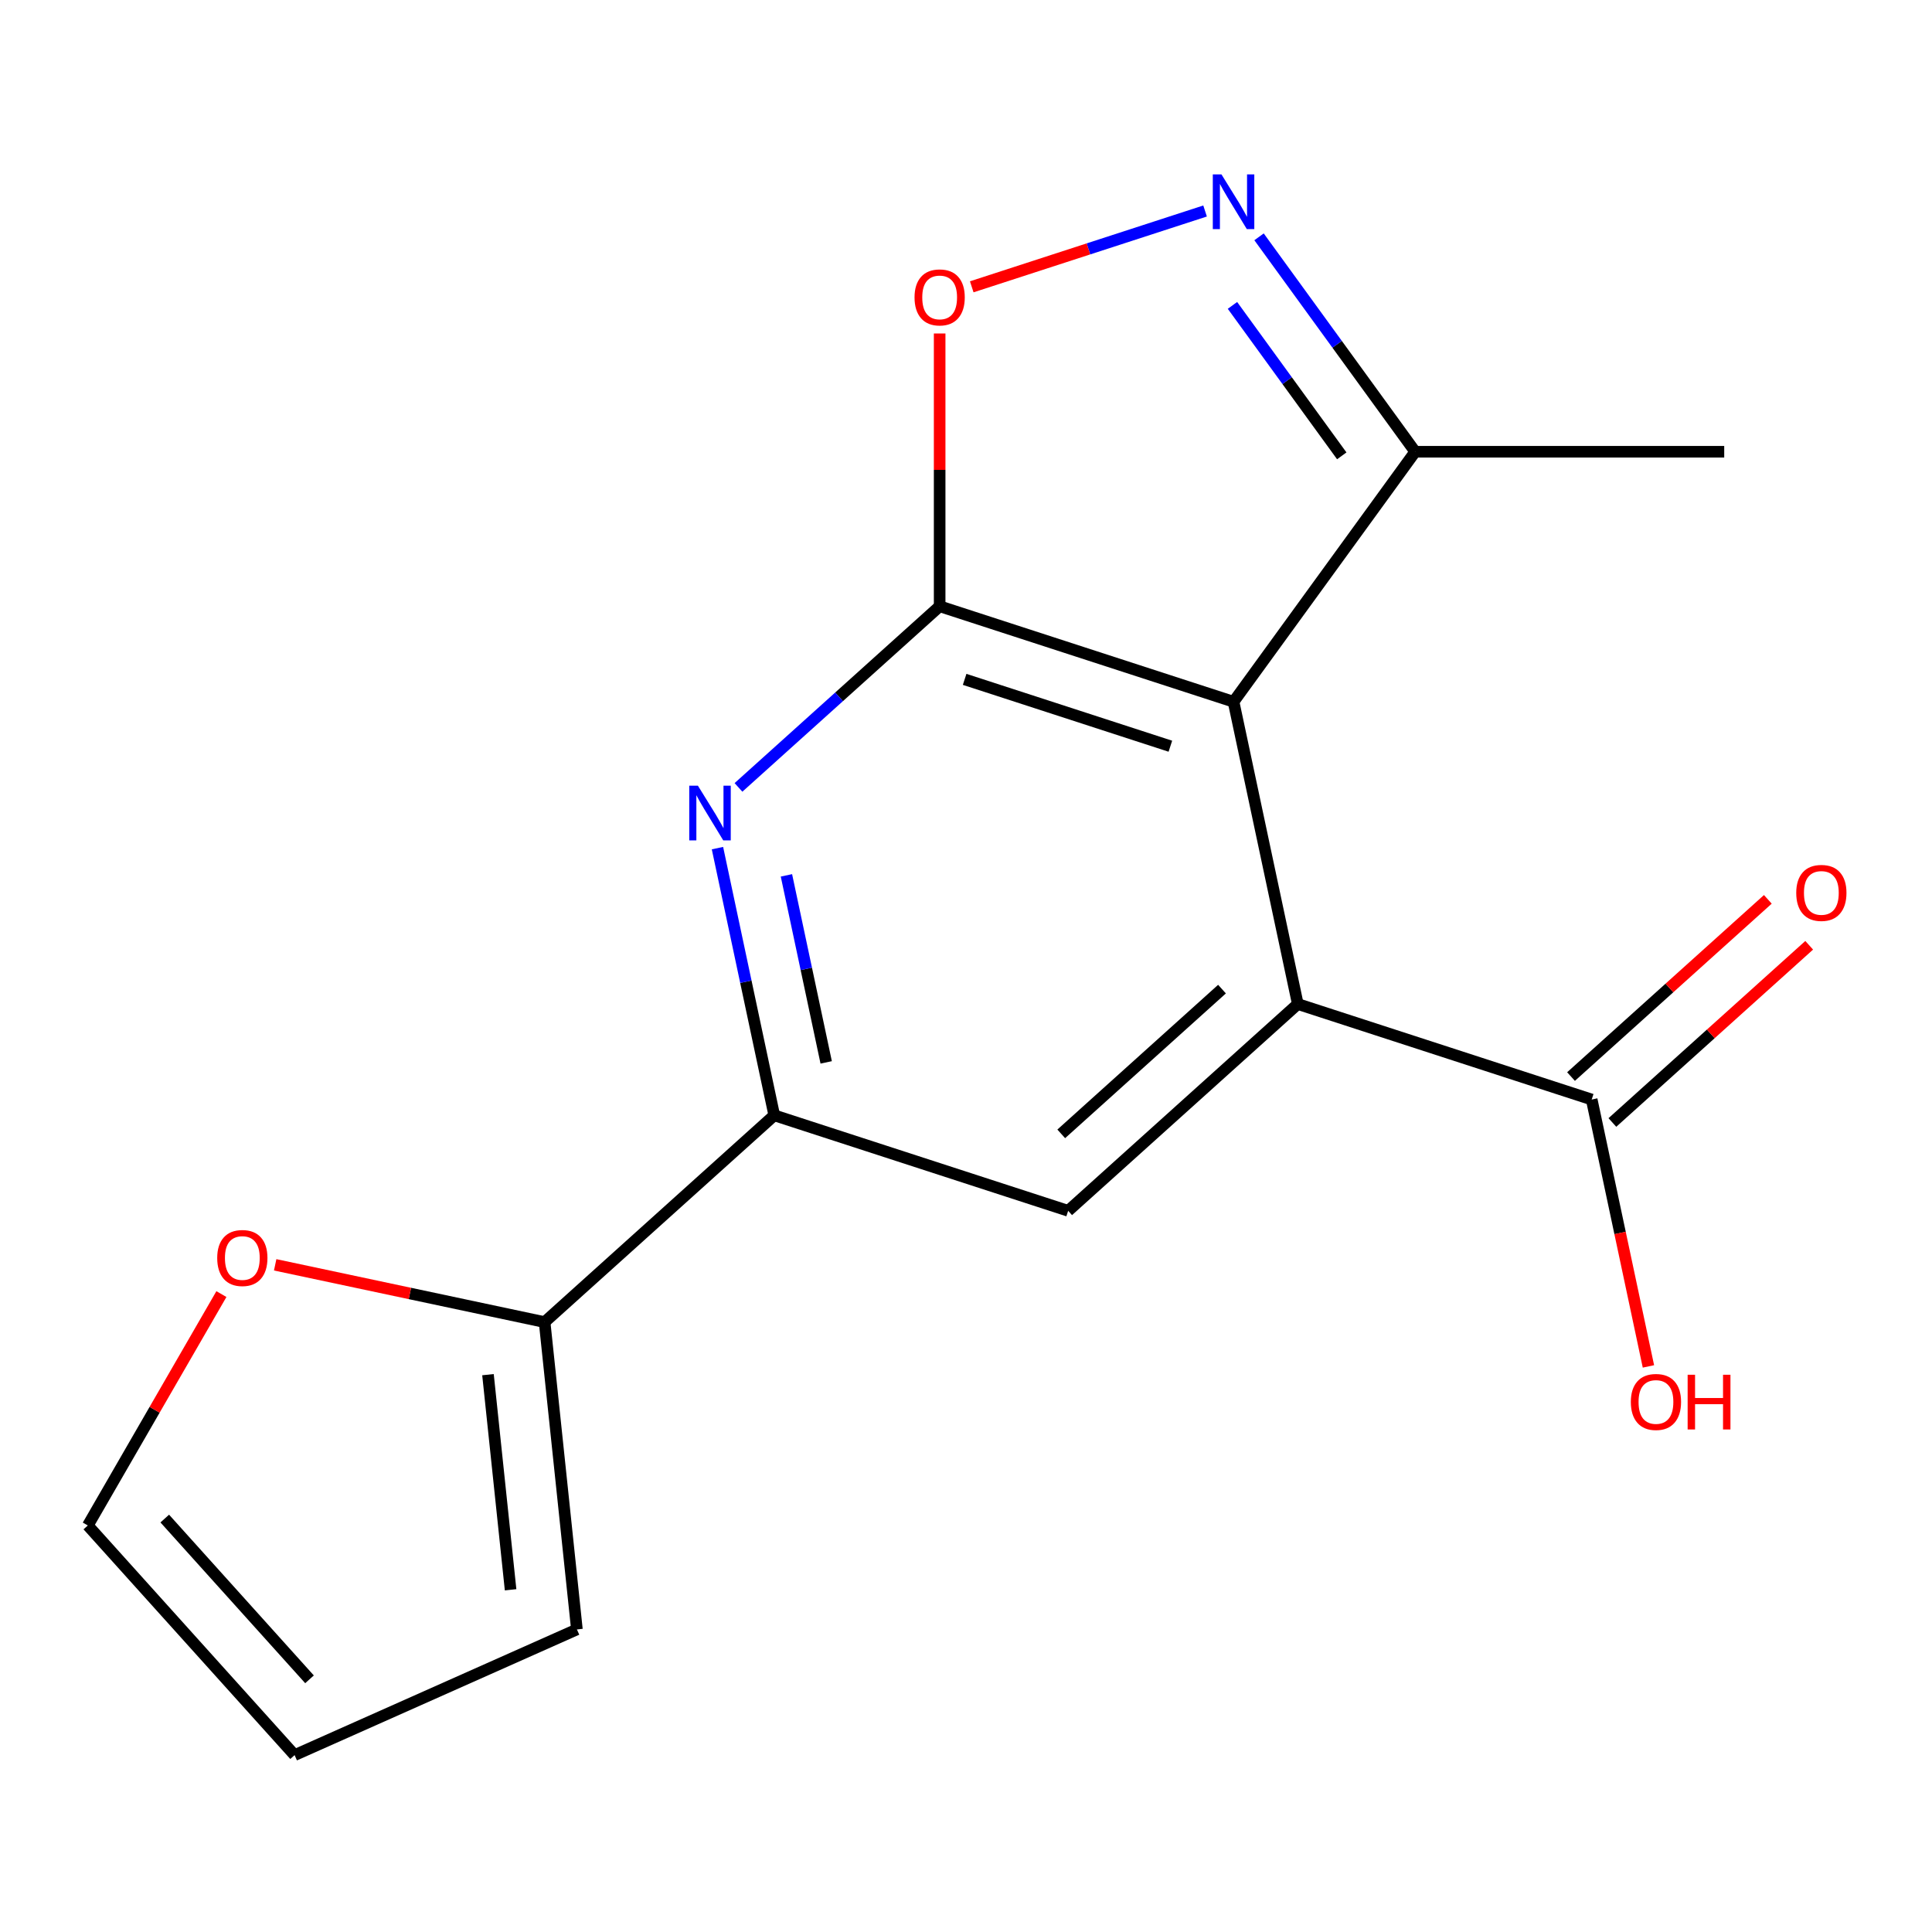 <?xml version='1.0' encoding='iso-8859-1'?>
<svg version='1.1' baseProfile='full'
              xmlns='http://www.w3.org/2000/svg'
                      xmlns:rdkit='http://www.rdkit.org/xml'
                      xmlns:xlink='http://www.w3.org/1999/xlink'
                  xml:space='preserve'
width='1000px' height='1000px' viewBox='0 0 1000 1000'>
<!-- END OF HEADER -->
<rect style='opacity:1.0;fill:#FFFFFF;stroke:none' width='1000' height='1000' x='0' y='0'> </rect>
<path class='bond-2' d='M 486.363,313.803 L 434.299,360.681' style='fill:none;fill-rule:evenodd;stroke:#000000;stroke-width:6px;stroke-linecap:butt;stroke-linejoin:miter;stroke-opacity:1' />
<path class='bond-2' d='M 434.299,360.681 L 382.235,407.56' style='fill:none;fill-rule:evenodd;stroke:#0000FF;stroke-width:6px;stroke-linecap:butt;stroke-linejoin:miter;stroke-opacity:1' />
<path class='bond-5' d='M 486.363,313.803 L 638.485,363.23' style='fill:none;fill-rule:evenodd;stroke:#000000;stroke-width:6px;stroke-linecap:butt;stroke-linejoin:miter;stroke-opacity:1' />
<path class='bond-5' d='M 499.296,351.641 L 605.781,386.24' style='fill:none;fill-rule:evenodd;stroke:#000000;stroke-width:6px;stroke-linecap:butt;stroke-linejoin:miter;stroke-opacity:1' />
<path class='bond-9' d='M 486.363,313.803 L 486.363,243.207' style='fill:none;fill-rule:evenodd;stroke:#000000;stroke-width:6px;stroke-linecap:butt;stroke-linejoin:miter;stroke-opacity:1' />
<path class='bond-9' d='M 486.363,243.207 L 486.363,172.611' style='fill:none;fill-rule:evenodd;stroke:#FF0000;stroke-width:6px;stroke-linecap:butt;stroke-linejoin:miter;stroke-opacity:1' />
<path class='bond-14' d='M 45.455,789.58 L 152.482,908.446' style='fill:none;fill-rule:evenodd;stroke:#000000;stroke-width:6px;stroke-linecap:butt;stroke-linejoin:miter;stroke-opacity:1' />
<path class='bond-14' d='M 85.282,786.004 L 160.202,869.211' style='fill:none;fill-rule:evenodd;stroke:#000000;stroke-width:6px;stroke-linecap:butt;stroke-linejoin:miter;stroke-opacity:1' />
<path class='bond-15' d='M 45.455,789.58 L 80.027,729.698' style='fill:none;fill-rule:evenodd;stroke:#000000;stroke-width:6px;stroke-linecap:butt;stroke-linejoin:miter;stroke-opacity:1' />
<path class='bond-15' d='M 80.027,729.698 L 114.6,669.817' style='fill:none;fill-rule:evenodd;stroke:#FF0000;stroke-width:6px;stroke-linecap:butt;stroke-linejoin:miter;stroke-opacity:1' />
<path class='bond-1' d='M 638.485,363.23 L 671.741,519.686' style='fill:none;fill-rule:evenodd;stroke:#000000;stroke-width:6px;stroke-linecap:butt;stroke-linejoin:miter;stroke-opacity:1' />
<path class='bond-8' d='M 638.485,363.23 L 732.502,233.827' style='fill:none;fill-rule:evenodd;stroke:#000000;stroke-width:6px;stroke-linecap:butt;stroke-linejoin:miter;stroke-opacity:1' />
<path class='bond-3' d='M 400.752,577.286 L 386.054,508.138' style='fill:none;fill-rule:evenodd;stroke:#000000;stroke-width:6px;stroke-linecap:butt;stroke-linejoin:miter;stroke-opacity:1' />
<path class='bond-3' d='M 386.054,508.138 L 371.356,438.989' style='fill:none;fill-rule:evenodd;stroke:#0000FF;stroke-width:6px;stroke-linecap:butt;stroke-linejoin:miter;stroke-opacity:1' />
<path class='bond-3' d='M 427.634,549.89 L 417.345,501.486' style='fill:none;fill-rule:evenodd;stroke:#000000;stroke-width:6px;stroke-linecap:butt;stroke-linejoin:miter;stroke-opacity:1' />
<path class='bond-3' d='M 417.345,501.486 L 407.056,453.083' style='fill:none;fill-rule:evenodd;stroke:#0000FF;stroke-width:6px;stroke-linecap:butt;stroke-linejoin:miter;stroke-opacity:1' />
<path class='bond-4' d='M 400.752,577.286 L 552.874,626.713' style='fill:none;fill-rule:evenodd;stroke:#000000;stroke-width:6px;stroke-linecap:butt;stroke-linejoin:miter;stroke-opacity:1' />
<path class='bond-19' d='M 400.752,577.286 L 281.885,684.314' style='fill:none;fill-rule:evenodd;stroke:#000000;stroke-width:6px;stroke-linecap:butt;stroke-linejoin:miter;stroke-opacity:1' />
<path class='bond-0' d='M 671.741,519.686 L 552.874,626.713' style='fill:none;fill-rule:evenodd;stroke:#000000;stroke-width:6px;stroke-linecap:butt;stroke-linejoin:miter;stroke-opacity:1' />
<path class='bond-0' d='M 632.505,511.966 L 549.298,586.886' style='fill:none;fill-rule:evenodd;stroke:#000000;stroke-width:6px;stroke-linecap:butt;stroke-linejoin:miter;stroke-opacity:1' />
<path class='bond-13' d='M 671.741,519.686 L 823.863,569.113' style='fill:none;fill-rule:evenodd;stroke:#000000;stroke-width:6px;stroke-linecap:butt;stroke-linejoin:miter;stroke-opacity:1' />
<path class='bond-17' d='M 152.482,908.446 L 298.605,843.388' style='fill:none;fill-rule:evenodd;stroke:#000000;stroke-width:6px;stroke-linecap:butt;stroke-linejoin:miter;stroke-opacity:1' />
<path class='bond-6' d='M 732.502,233.827 L 692.09,178.205' style='fill:none;fill-rule:evenodd;stroke:#000000;stroke-width:6px;stroke-linecap:butt;stroke-linejoin:miter;stroke-opacity:1' />
<path class='bond-6' d='M 692.09,178.205 L 651.678,122.583' style='fill:none;fill-rule:evenodd;stroke:#0000FF;stroke-width:6px;stroke-linecap:butt;stroke-linejoin:miter;stroke-opacity:1' />
<path class='bond-6' d='M 694.497,235.944 L 666.209,197.009' style='fill:none;fill-rule:evenodd;stroke:#000000;stroke-width:6px;stroke-linecap:butt;stroke-linejoin:miter;stroke-opacity:1' />
<path class='bond-6' d='M 666.209,197.009 L 637.921,158.073' style='fill:none;fill-rule:evenodd;stroke:#0000FF;stroke-width:6px;stroke-linecap:butt;stroke-linejoin:miter;stroke-opacity:1' />
<path class='bond-10' d='M 732.502,233.827 L 892.452,233.827' style='fill:none;fill-rule:evenodd;stroke:#000000;stroke-width:6px;stroke-linecap:butt;stroke-linejoin:miter;stroke-opacity:1' />
<path class='bond-16' d='M 298.605,843.388 L 281.885,684.314' style='fill:none;fill-rule:evenodd;stroke:#000000;stroke-width:6px;stroke-linecap:butt;stroke-linejoin:miter;stroke-opacity:1' />
<path class='bond-16' d='M 264.282,822.871 L 252.578,711.519' style='fill:none;fill-rule:evenodd;stroke:#000000;stroke-width:6px;stroke-linecap:butt;stroke-linejoin:miter;stroke-opacity:1' />
<path class='bond-11' d='M 823.863,569.113 L 838.544,638.181' style='fill:none;fill-rule:evenodd;stroke:#000000;stroke-width:6px;stroke-linecap:butt;stroke-linejoin:miter;stroke-opacity:1' />
<path class='bond-11' d='M 838.544,638.181 L 853.225,707.25' style='fill:none;fill-rule:evenodd;stroke:#FF0000;stroke-width:6px;stroke-linecap:butt;stroke-linejoin:miter;stroke-opacity:1' />
<path class='bond-12' d='M 834.565,581 L 885.499,535.139' style='fill:none;fill-rule:evenodd;stroke:#000000;stroke-width:6px;stroke-linecap:butt;stroke-linejoin:miter;stroke-opacity:1' />
<path class='bond-12' d='M 885.499,535.139 L 936.433,489.277' style='fill:none;fill-rule:evenodd;stroke:#FF0000;stroke-width:6px;stroke-linecap:butt;stroke-linejoin:miter;stroke-opacity:1' />
<path class='bond-12' d='M 813.16,557.226 L 864.094,511.365' style='fill:none;fill-rule:evenodd;stroke:#000000;stroke-width:6px;stroke-linecap:butt;stroke-linejoin:miter;stroke-opacity:1' />
<path class='bond-12' d='M 864.094,511.365 L 915.028,465.504' style='fill:none;fill-rule:evenodd;stroke:#FF0000;stroke-width:6px;stroke-linecap:butt;stroke-linejoin:miter;stroke-opacity:1' />
<path class='bond-18' d='M 281.885,684.314 L 212.157,669.493' style='fill:none;fill-rule:evenodd;stroke:#000000;stroke-width:6px;stroke-linecap:butt;stroke-linejoin:miter;stroke-opacity:1' />
<path class='bond-18' d='M 212.157,669.493 L 142.429,654.671' style='fill:none;fill-rule:evenodd;stroke:#FF0000;stroke-width:6px;stroke-linecap:butt;stroke-linejoin:miter;stroke-opacity:1' />
<path class='bond-7' d='M 623.746,109.213 L 563.36,128.834' style='fill:none;fill-rule:evenodd;stroke:#0000FF;stroke-width:6px;stroke-linecap:butt;stroke-linejoin:miter;stroke-opacity:1' />
<path class='bond-7' d='M 563.36,128.834 L 502.974,148.455' style='fill:none;fill-rule:evenodd;stroke:#FF0000;stroke-width:6px;stroke-linecap:butt;stroke-linejoin:miter;stroke-opacity:1' />
<path  class='atom-12' d='M 929.729 462.165
Q 929.729 455.365, 933.089 451.565
Q 936.449 447.765, 942.729 447.765
Q 949.009 447.765, 952.369 451.565
Q 955.729 455.365, 955.729 462.165
Q 955.729 469.045, 952.329 472.965
Q 948.929 476.845, 942.729 476.845
Q 936.489 476.845, 933.089 472.965
Q 929.729 469.085, 929.729 462.165
M 942.729 473.645
Q 947.049 473.645, 949.369 470.765
Q 951.729 467.845, 951.729 462.165
Q 951.729 456.605, 949.369 453.805
Q 947.049 450.965, 942.729 450.965
Q 938.409 450.965, 936.049 453.765
Q 933.729 456.565, 933.729 462.165
Q 933.729 467.885, 936.049 470.765
Q 938.409 473.645, 942.729 473.645
' fill='#FF0000'/>
<path  class='atom-13' d='M 844.118 725.648
Q 844.118 718.848, 847.478 715.048
Q 850.838 711.248, 857.118 711.248
Q 863.398 711.248, 866.758 715.048
Q 870.118 718.848, 870.118 725.648
Q 870.118 732.528, 866.718 736.448
Q 863.318 740.328, 857.118 740.328
Q 850.878 740.328, 847.478 736.448
Q 844.118 732.568, 844.118 725.648
M 857.118 737.128
Q 861.438 737.128, 863.758 734.248
Q 866.118 731.328, 866.118 725.648
Q 866.118 720.088, 863.758 717.288
Q 861.438 714.448, 857.118 714.448
Q 852.798 714.448, 850.438 717.248
Q 848.118 720.048, 848.118 725.648
Q 848.118 731.368, 850.438 734.248
Q 852.798 737.128, 857.118 737.128
' fill='#FF0000'/>
<path  class='atom-13' d='M 873.518 711.568
L 877.358 711.568
L 877.358 723.608
L 891.838 723.608
L 891.838 711.568
L 895.678 711.568
L 895.678 739.888
L 891.838 739.888
L 891.838 726.808
L 877.358 726.808
L 877.358 739.888
L 873.518 739.888
L 873.518 711.568
' fill='#FF0000'/>
<path  class='atom-14' d='M 632.225 90.264
L 641.505 105.264
Q 642.425 106.744, 643.905 109.424
Q 645.385 112.104, 645.465 112.264
L 645.465 90.264
L 649.225 90.264
L 649.225 118.584
L 645.345 118.584
L 635.385 102.184
Q 634.225 100.264, 632.985 98.064
Q 631.785 95.864, 631.425 95.184
L 631.425 118.584
L 627.745 118.584
L 627.745 90.264
L 632.225 90.264
' fill='#0000FF'/>
<path  class='atom-15' d='M 112.43 651.138
Q 112.43 644.338, 115.79 640.538
Q 119.15 636.738, 125.43 636.738
Q 131.71 636.738, 135.07 640.538
Q 138.43 644.338, 138.43 651.138
Q 138.43 658.018, 135.03 661.938
Q 131.63 665.818, 125.43 665.818
Q 119.19 665.818, 115.79 661.938
Q 112.43 658.058, 112.43 651.138
M 125.43 662.618
Q 129.75 662.618, 132.07 659.738
Q 134.43 656.818, 134.43 651.138
Q 134.43 645.578, 132.07 642.778
Q 129.75 639.938, 125.43 639.938
Q 121.11 639.938, 118.75 642.738
Q 116.43 645.538, 116.43 651.138
Q 116.43 656.858, 118.75 659.738
Q 121.11 662.618, 125.43 662.618
' fill='#FF0000'/>
<path  class='atom-16' d='M 473.363 153.932
Q 473.363 147.132, 476.723 143.332
Q 480.083 139.532, 486.363 139.532
Q 492.643 139.532, 496.003 143.332
Q 499.363 147.132, 499.363 153.932
Q 499.363 160.812, 495.963 164.732
Q 492.563 168.612, 486.363 168.612
Q 480.123 168.612, 476.723 164.732
Q 473.363 160.852, 473.363 153.932
M 486.363 165.412
Q 490.683 165.412, 493.003 162.532
Q 495.363 159.612, 495.363 153.932
Q 495.363 148.372, 493.003 145.572
Q 490.683 142.732, 486.363 142.732
Q 482.043 142.732, 479.683 145.532
Q 477.363 148.332, 477.363 153.932
Q 477.363 159.652, 479.683 162.532
Q 482.043 165.412, 486.363 165.412
' fill='#FF0000'/>
<path  class='atom-17' d='M 361.236 406.671
L 370.516 421.671
Q 371.436 423.151, 372.916 425.831
Q 374.396 428.511, 374.476 428.671
L 374.476 406.671
L 378.236 406.671
L 378.236 434.991
L 374.356 434.991
L 364.396 418.591
Q 363.236 416.671, 361.996 414.471
Q 360.796 412.271, 360.436 411.591
L 360.436 434.991
L 356.756 434.991
L 356.756 406.671
L 361.236 406.671
' fill='#0000FF'/>
</svg>
